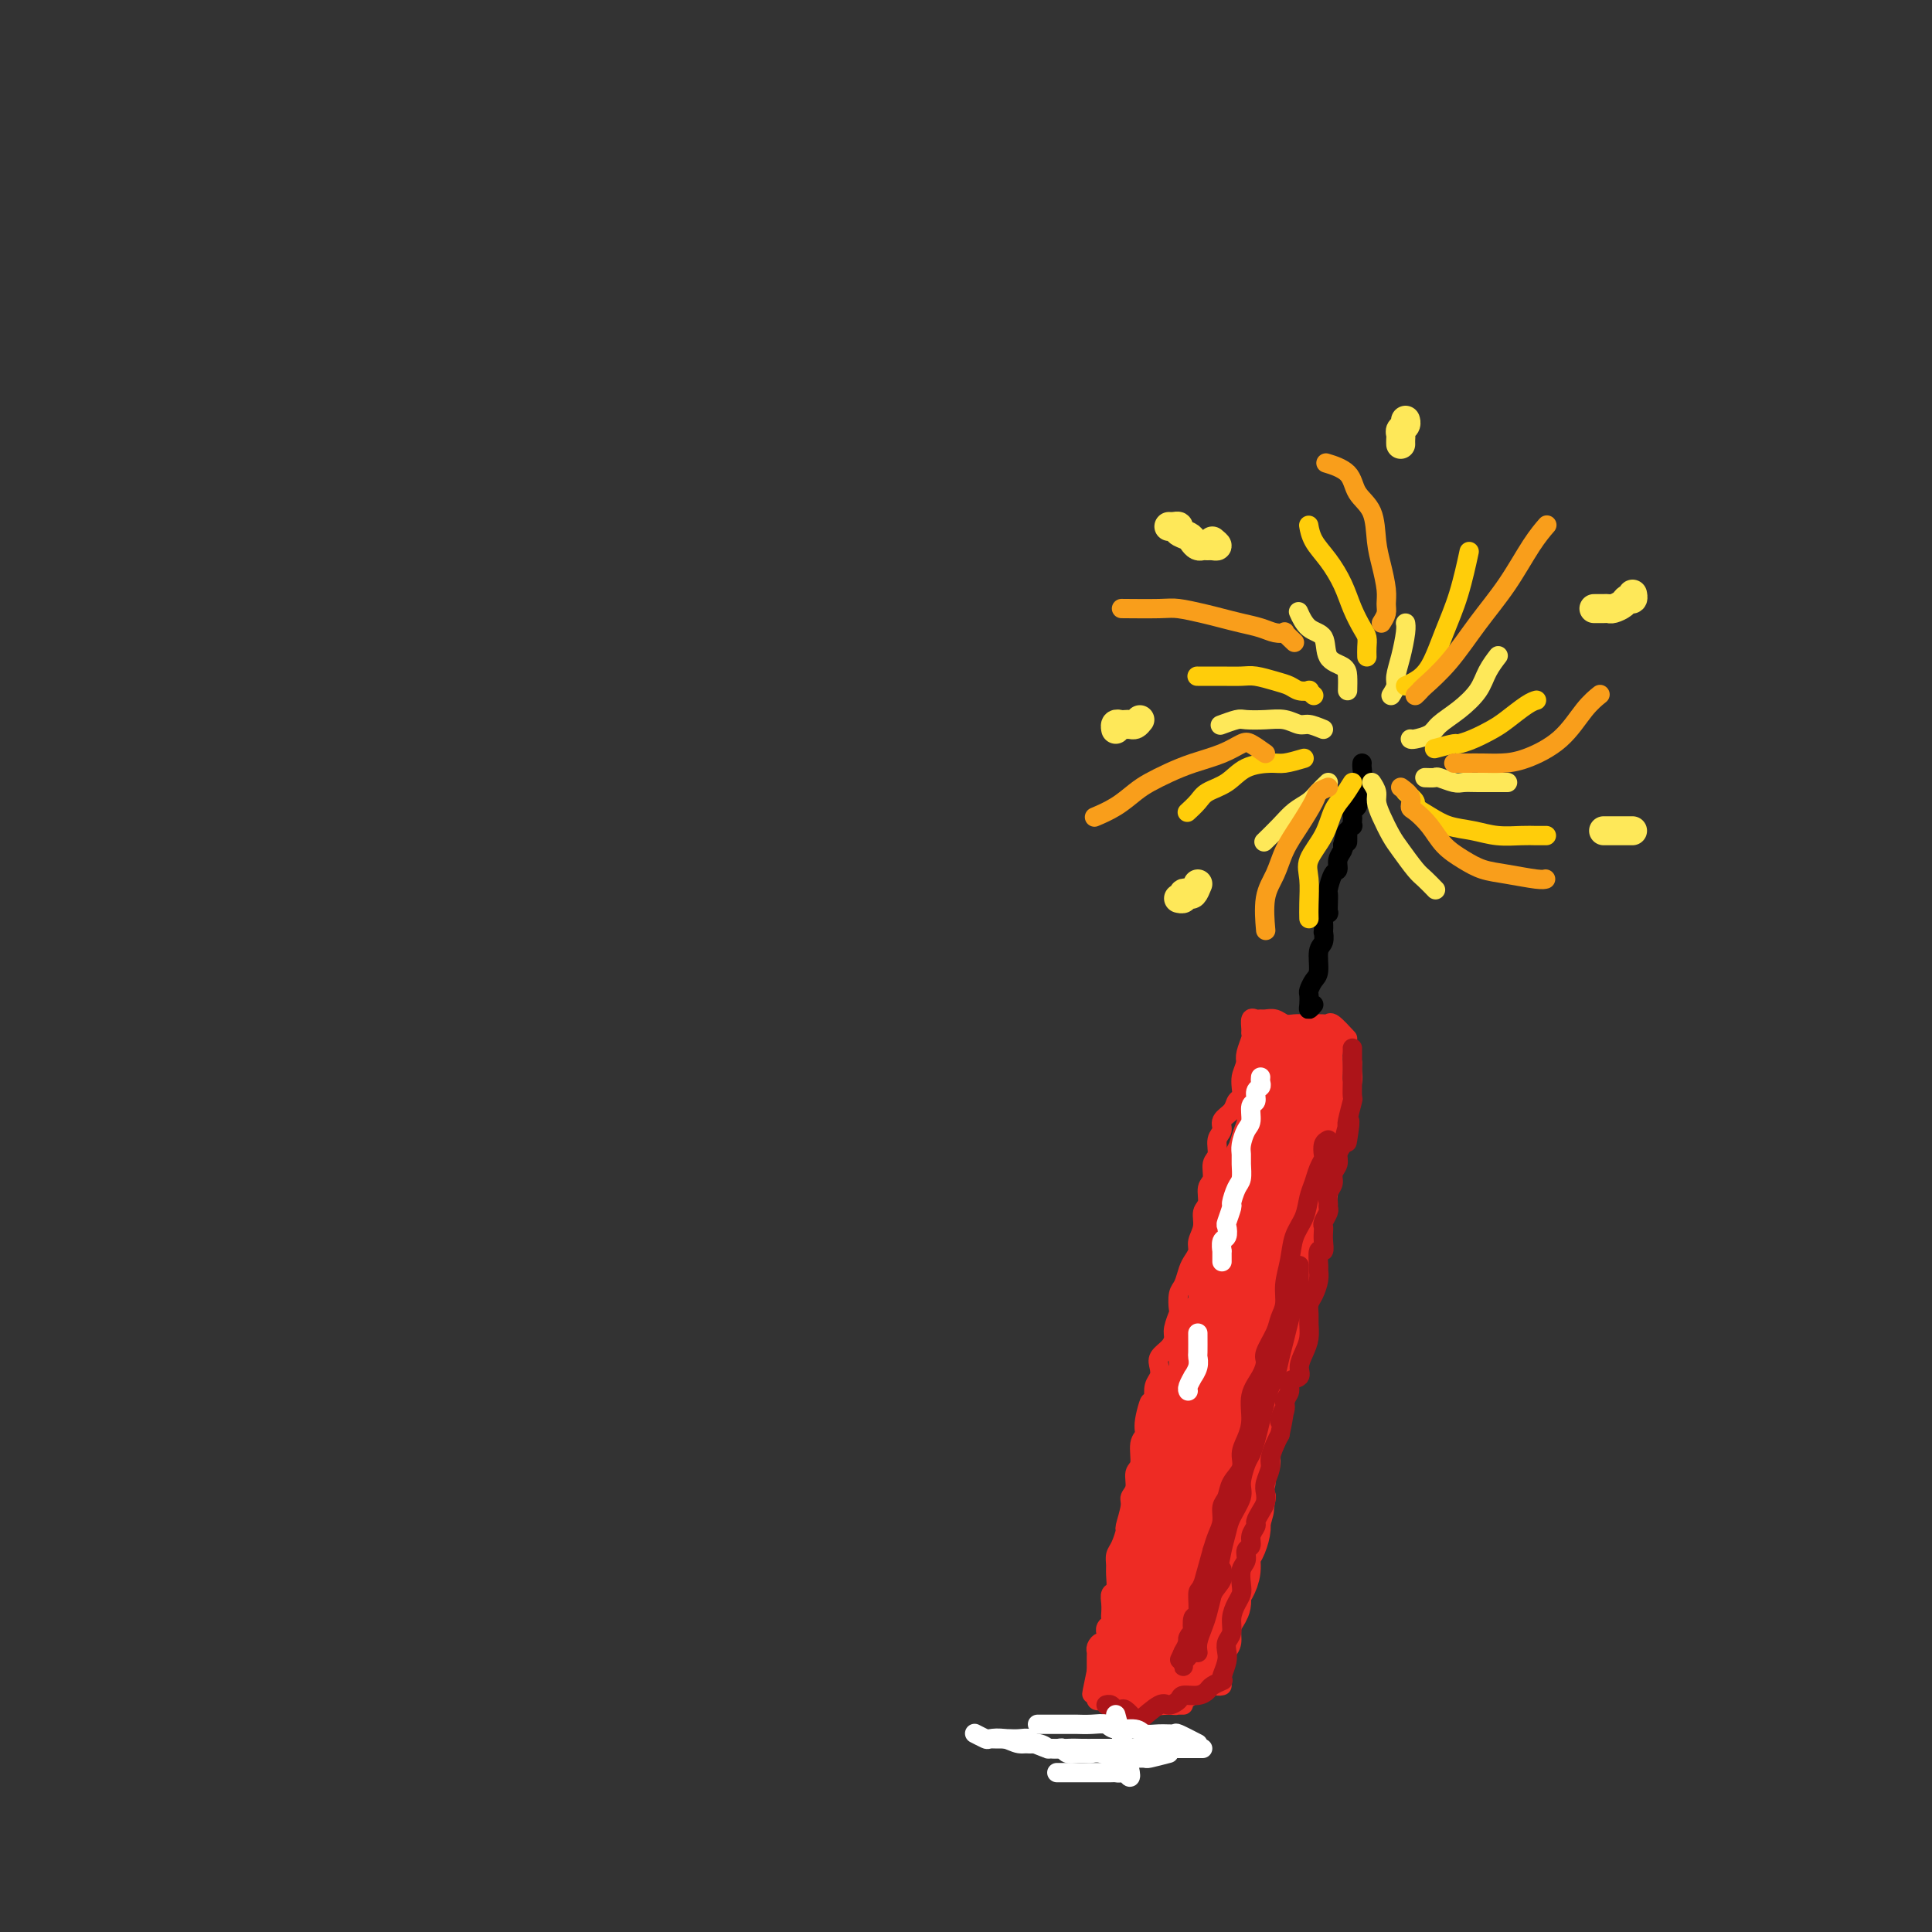 <svg viewBox='0 0 400 400' version='1.1' xmlns='http://www.w3.org/2000/svg' xmlns:xlink='http://www.w3.org/1999/xlink'><rect x="0" y="0" width="400" height="400" fill="#333333" stroke="none"/><g fill='none' stroke='rgb(238,43,36)' stroke-width='4' stroke-linecap='round' stroke-linejoin='round'><path d='M280,220c-0.027,0.690 -0.053,1.380 0,2c0.053,0.620 0.187,1.171 0,2c-0.187,0.829 -0.695,1.936 -1,3c-0.305,1.064 -0.408,2.084 -1,3c-0.592,0.916 -1.675,1.729 -2,3c-0.325,1.271 0.106,3.000 0,4c-0.106,1.000 -0.749,1.271 -1,2c-0.251,0.729 -0.108,1.917 0,3c0.108,1.083 0.183,2.060 0,3c-0.183,0.940 -0.623,1.842 -1,3c-0.377,1.158 -0.693,2.571 -1,4c-0.307,1.429 -0.607,2.872 -1,4c-0.393,1.128 -0.879,1.939 -1,3c-0.121,1.061 0.123,2.370 0,4c-0.123,1.630 -0.611,3.581 -1,5c-0.389,1.419 -0.678,2.308 -1,3c-0.322,0.692 -0.678,1.188 -1,2c-0.322,0.812 -0.611,1.940 -1,3c-0.389,1.060 -0.878,2.053 -1,3c-0.122,0.947 0.122,1.848 0,3c-0.122,1.152 -0.610,2.556 -1,4c-0.390,1.444 -0.682,2.927 -1,5c-0.318,2.073 -0.662,4.735 -1,7c-0.338,2.265 -0.669,4.132 -1,6'/><path d='M262,304c-2.737,14.093 -0.578,7.326 0,6c0.578,-1.326 -0.423,2.787 -1,5c-0.577,2.213 -0.728,2.524 -1,3c-0.272,0.476 -0.664,1.117 -1,2c-0.336,0.883 -0.616,2.007 -1,3c-0.384,0.993 -0.873,1.855 -1,3c-0.127,1.145 0.107,2.572 0,4c-0.107,1.428 -0.554,2.858 -1,4c-0.446,1.142 -0.890,1.997 -1,3c-0.110,1.003 0.115,2.152 0,3c-0.115,0.848 -0.570,1.393 -1,2c-0.430,0.607 -0.834,1.277 -1,2c-0.166,0.723 -0.093,1.500 0,2c0.093,0.500 0.207,0.722 0,1c-0.207,0.278 -0.736,0.611 -1,1c-0.264,0.389 -0.263,0.836 0,1c0.263,0.164 0.790,0.047 1,0c0.210,-0.047 0.105,-0.023 0,0'/><path d='M279,215c-1.172,-1.268 -2.344,-2.536 -3,-3c-0.656,-0.464 -0.794,-0.125 -1,0c-0.206,0.125 -0.478,0.034 -1,0c-0.522,-0.034 -1.294,-0.013 -2,0c-0.706,0.013 -1.345,0.018 -2,0c-0.655,-0.018 -1.327,-0.057 -2,0c-0.673,0.057 -1.346,0.212 -2,0c-0.654,-0.212 -1.289,-0.791 -2,-1c-0.711,-0.209 -1.497,-0.049 -2,0c-0.503,0.049 -0.724,-0.011 -1,0c-0.276,0.011 -0.609,0.095 -1,0c-0.391,-0.095 -0.841,-0.370 -1,0c-0.159,0.370 -0.029,1.384 0,2c0.029,0.616 -0.044,0.835 0,1c0.044,0.165 0.204,0.275 0,1c-0.204,0.725 -0.773,2.064 -1,3c-0.227,0.936 -0.114,1.468 0,2'/><path d='M258,220c-0.687,1.980 -0.904,2.432 -1,3c-0.096,0.568 -0.072,1.254 0,2c0.072,0.746 0.192,1.551 0,2c-0.192,0.449 -0.697,0.542 -1,1c-0.303,0.458 -0.406,1.282 -1,2c-0.594,0.718 -1.680,1.332 -2,2c-0.320,0.668 0.126,1.390 0,2c-0.126,0.610 -0.822,1.107 -1,2c-0.178,0.893 0.164,2.183 0,3c-0.164,0.817 -0.833,1.163 -1,2c-0.167,0.837 0.166,2.166 0,3c-0.166,0.834 -0.833,1.172 -1,2c-0.167,0.828 0.166,2.147 0,3c-0.166,0.853 -0.832,1.240 -1,2c-0.168,0.760 0.162,1.893 0,3c-0.162,1.107 -0.817,2.187 -1,3c-0.183,0.813 0.105,1.357 0,2c-0.105,0.643 -0.603,1.385 -1,2c-0.397,0.615 -0.694,1.105 -1,2c-0.306,0.895 -0.622,2.197 -1,3c-0.378,0.803 -0.819,1.107 -1,2c-0.181,0.893 -0.103,2.375 0,3c0.103,0.625 0.230,0.394 0,1c-0.230,0.606 -0.818,2.049 -1,3c-0.182,0.951 0.043,1.410 0,2c-0.043,0.590 -0.355,1.312 -1,2c-0.645,0.688 -1.623,1.342 -2,2c-0.377,0.658 -0.153,1.321 0,2c0.153,0.679 0.233,1.375 0,2c-0.233,0.625 -0.781,1.179 -1,2c-0.219,0.821 -0.110,1.911 0,3'/><path d='M239,290c-3.100,10.918 -1.351,3.212 -1,1c0.351,-2.212 -0.694,1.069 -1,3c-0.306,1.931 0.129,2.513 0,3c-0.129,0.487 -0.823,0.879 -1,2c-0.177,1.121 0.164,2.969 0,4c-0.164,1.031 -0.833,1.244 -1,2c-0.167,0.756 0.166,2.056 0,3c-0.166,0.944 -0.832,1.531 -1,2c-0.168,0.469 0.161,0.821 0,2c-0.161,1.179 -0.814,3.184 -1,4c-0.186,0.816 0.093,0.444 0,1c-0.093,0.556 -0.560,2.041 -1,3c-0.440,0.959 -0.854,1.394 -1,2c-0.146,0.606 -0.025,1.384 0,2c0.025,0.616 -0.046,1.072 0,2c0.046,0.928 0.208,2.329 0,3c-0.208,0.671 -0.787,0.614 -1,1c-0.213,0.386 -0.061,1.216 0,2c0.061,0.784 0.030,1.521 0,2c-0.030,0.479 -0.061,0.701 0,1c0.061,0.299 0.213,0.676 0,1c-0.213,0.324 -0.792,0.594 -1,1c-0.208,0.406 -0.045,0.949 0,1c0.045,0.051 -0.026,-0.389 0,0c0.026,0.389 0.151,1.609 0,2c-0.151,0.391 -0.576,-0.046 -1,0c-0.424,0.046 -0.846,0.576 -1,1c-0.154,0.424 -0.041,0.743 0,1c0.041,0.257 0.011,0.454 0,1c-0.011,0.546 -0.003,1.442 0,2c0.003,0.558 0.002,0.779 0,1'/><path d='M227,346c-1.856,8.842 -0.497,2.948 0,1c0.497,-1.948 0.134,0.051 0,1c-0.134,0.949 -0.037,0.846 0,1c0.037,0.154 0.013,0.563 0,1c-0.013,0.437 -0.014,0.902 0,1c0.014,0.098 0.045,-0.170 0,0c-0.045,0.170 -0.166,0.778 0,1c0.166,0.222 0.618,0.060 1,0c0.382,-0.060 0.694,-0.016 1,0c0.306,0.016 0.607,0.004 1,0c0.393,-0.004 0.879,-0.001 1,0c0.121,0.001 -0.122,0.000 0,0c0.122,-0.000 0.610,-0.000 1,0c0.390,0.000 0.682,0.000 1,0c0.318,-0.000 0.663,-0.001 1,0c0.337,0.001 0.667,0.004 1,0c0.333,-0.004 0.667,-0.015 1,0c0.333,0.015 0.663,0.057 1,0c0.337,-0.057 0.682,-0.211 1,0c0.318,0.211 0.610,0.789 1,1c0.390,0.211 0.878,0.057 1,0c0.122,-0.057 -0.121,-0.015 0,0c0.121,0.015 0.606,0.004 1,0c0.394,-0.004 0.697,-0.002 1,0'/><path d='M242,353c2.482,0.155 1.187,0.041 1,0c-0.187,-0.041 0.733,-0.011 1,0c0.267,0.011 -0.121,0.003 0,0c0.121,-0.003 0.749,-0.001 1,0c0.251,0.001 0.126,0.000 0,0'/></g>
<g fill='none' stroke='rgb(0,0,0)' stroke-width='4' stroke-linecap='round' stroke-linejoin='round'><path d='M272,208c-0.421,0.480 -0.842,0.959 -1,1c-0.158,0.041 -0.052,-0.357 0,-1c0.052,-0.643 0.051,-1.531 0,-2c-0.051,-0.469 -0.154,-0.520 0,-1c0.154,-0.480 0.563,-1.391 1,-2c0.437,-0.609 0.902,-0.918 1,-2c0.098,-1.082 -0.170,-2.938 0,-4c0.170,-1.062 0.776,-1.331 1,-2c0.224,-0.669 0.064,-1.739 0,-2c-0.064,-0.261 -0.031,0.285 0,0c0.031,-0.285 0.061,-1.403 0,-2c-0.061,-0.597 -0.212,-0.675 0,-1c0.212,-0.325 0.788,-0.897 1,-1c0.212,-0.103 0.059,0.263 0,0c-0.059,-0.263 -0.026,-1.155 0,-2c0.026,-0.845 0.044,-1.644 0,-2c-0.044,-0.356 -0.152,-0.270 0,-1c0.152,-0.730 0.563,-2.276 1,-3c0.437,-0.724 0.901,-0.627 1,-1c0.099,-0.373 -0.166,-1.216 0,-2c0.166,-0.784 0.762,-1.510 1,-2c0.238,-0.490 0.119,-0.745 0,-1'/><path d='M278,175c1.150,-5.283 1.026,-1.989 1,-1c-0.026,0.989 0.045,-0.326 0,-1c-0.045,-0.674 -0.208,-0.705 0,-1c0.208,-0.295 0.787,-0.852 1,-1c0.213,-0.148 0.061,0.115 0,0c-0.061,-0.115 -0.030,-0.608 0,-1c0.030,-0.392 0.061,-0.683 0,-1c-0.061,-0.317 -0.212,-0.661 0,-1c0.212,-0.339 0.789,-0.673 1,-1c0.211,-0.327 0.055,-0.647 0,-1c-0.055,-0.353 -0.011,-0.738 0,-1c0.011,-0.262 -0.011,-0.403 0,-1c0.011,-0.597 0.056,-1.652 0,-2c-0.056,-0.348 -0.211,0.012 0,0c0.211,-0.012 0.789,-0.395 1,-1c0.211,-0.605 0.057,-1.430 0,-2c-0.057,-0.570 -0.015,-0.884 0,-1c0.015,-0.116 0.004,-0.033 0,0c-0.004,0.033 -0.002,0.017 0,0'/></g>
<g fill='none' stroke='rgb(254,232,89)' stroke-width='4' stroke-linecap='round' stroke-linejoin='round'><path d='M279,143c0.025,-1.072 0.050,-2.145 0,-3c-0.050,-0.855 -0.175,-1.494 -1,-2c-0.825,-0.506 -2.351,-0.879 -3,-2c-0.649,-1.121 -0.421,-2.991 -1,-4c-0.579,-1.009 -1.963,-1.156 -3,-2c-1.037,-0.844 -1.725,-2.384 -2,-3c-0.275,-0.616 -0.138,-0.308 0,0'/><path d='M274,151c-1.108,-0.453 -2.216,-0.906 -3,-1c-0.784,-0.094 -1.244,0.170 -2,0c-0.756,-0.170 -1.807,-0.774 -3,-1c-1.193,-0.226 -2.527,-0.074 -4,0c-1.473,0.074 -3.086,0.071 -4,0c-0.914,-0.071 -1.131,-0.212 -2,0c-0.869,0.212 -2.391,0.775 -3,1c-0.609,0.225 -0.304,0.113 0,0'/><path d='M275,162c-0.692,0.662 -1.384,1.323 -2,2c-0.616,0.677 -1.157,1.369 -2,2c-0.843,0.631 -1.989,1.200 -3,2c-1.011,0.800 -1.888,1.831 -3,3c-1.112,1.169 -2.461,2.477 -3,3c-0.539,0.523 -0.270,0.262 0,0'/><path d='M284,162c0.440,0.682 0.879,1.363 1,2c0.121,0.637 -0.077,1.228 0,2c0.077,0.772 0.429,1.725 1,3c0.571,1.275 1.362,2.871 2,4c0.638,1.129 1.124,1.792 2,3c0.876,1.208 2.142,2.963 3,4c0.858,1.037 1.308,1.356 2,2c0.692,0.644 1.626,1.613 2,2c0.374,0.387 0.187,0.194 0,0'/><path d='M295,161c0.811,0.030 1.623,0.061 2,0c0.377,-0.061 0.321,-0.212 1,0c0.679,0.212 2.095,0.789 3,1c0.905,0.211 1.301,0.057 2,0c0.699,-0.057 1.703,-0.015 3,0c1.297,0.015 2.888,0.004 4,0c1.112,-0.004 1.746,-0.001 2,0c0.254,0.001 0.127,0.001 0,0'/><path d='M292,153c0.119,0.070 0.238,0.140 1,0c0.762,-0.140 2.167,-0.491 3,-1c0.833,-0.509 1.092,-1.177 2,-2c0.908,-0.823 2.464,-1.800 4,-3c1.536,-1.200 3.053,-2.623 4,-4c0.947,-1.377 1.326,-2.709 2,-4c0.674,-1.291 1.643,-2.540 2,-3c0.357,-0.460 0.102,-0.131 0,0c-0.102,0.131 -0.051,0.066 0,0'/><path d='M288,144c0.445,-0.704 0.890,-1.408 1,-2c0.110,-0.592 -0.114,-1.073 0,-2c0.114,-0.927 0.567,-2.300 1,-4c0.433,-1.700 0.847,-3.727 1,-5c0.153,-1.273 0.044,-1.792 0,-2c-0.044,-0.208 -0.022,-0.104 0,0'/></g>
<g fill='none' stroke='rgb(255,205,10)' stroke-width='4' stroke-linecap='round' stroke-linejoin='round'><path d='M283,136c-0.017,-0.655 -0.034,-1.311 0,-2c0.034,-0.689 0.120,-1.412 0,-2c-0.120,-0.588 -0.445,-1.042 -1,-2c-0.555,-0.958 -1.340,-2.422 -2,-4c-0.660,-1.578 -1.196,-3.271 -2,-5c-0.804,-1.729 -1.875,-3.494 -3,-5c-1.125,-1.506 -2.303,-2.752 -3,-4c-0.697,-1.248 -0.913,-2.500 -1,-3c-0.087,-0.500 -0.043,-0.250 0,0'/><path d='M272,144c-0.472,-0.416 -0.943,-0.832 -1,-1c-0.057,-0.168 0.301,-0.087 0,0c-0.301,0.087 -1.262,0.181 -2,0c-0.738,-0.181 -1.254,-0.637 -2,-1c-0.746,-0.363 -1.722,-0.633 -3,-1c-1.278,-0.367 -2.858,-0.830 -4,-1c-1.142,-0.170 -1.848,-0.045 -3,0c-1.152,0.045 -2.752,0.012 -4,0c-1.248,-0.012 -2.144,-0.003 -3,0c-0.856,0.003 -1.673,0.001 -2,0c-0.327,-0.001 -0.163,-0.000 0,0'/><path d='M270,157c-1.478,0.432 -2.956,0.864 -4,1c-1.044,0.136 -1.655,-0.025 -3,0c-1.345,0.025 -3.426,0.235 -5,1c-1.574,0.765 -2.643,2.086 -4,3c-1.357,0.914 -3.003,1.420 -4,2c-0.997,0.580 -1.345,1.233 -2,2c-0.655,0.767 -1.616,1.648 -2,2c-0.384,0.352 -0.192,0.176 0,0'/><path d='M280,162c-0.655,1.046 -1.310,2.091 -2,3c-0.690,0.909 -1.414,1.681 -2,3c-0.586,1.319 -1.033,3.184 -2,5c-0.967,1.816 -2.455,3.583 -3,5c-0.545,1.417 -0.146,2.483 0,4c0.146,1.517 0.039,3.485 0,5c-0.039,1.515 -0.011,2.576 0,3c0.011,0.424 0.006,0.212 0,0'/><path d='M291,164c0.912,0.778 1.825,1.556 2,2c0.175,0.444 -0.387,0.553 0,1c0.387,0.447 1.724,1.230 3,2c1.276,0.770 2.491,1.527 4,2c1.509,0.473 3.312,0.663 5,1c1.688,0.337 3.262,0.822 5,1c1.738,0.178 3.641,0.048 5,0c1.359,-0.048 2.174,-0.013 3,0c0.826,0.013 1.665,0.004 2,0c0.335,-0.004 0.168,-0.002 0,0'/><path d='M297,155c1.640,-0.439 3.281,-0.879 4,-1c0.719,-0.121 0.517,0.076 1,0c0.483,-0.076 1.650,-0.427 3,-1c1.350,-0.573 2.884,-1.369 4,-2c1.116,-0.631 1.815,-1.097 3,-2c1.185,-0.903 2.858,-2.243 4,-3c1.142,-0.757 1.755,-0.931 2,-1c0.245,-0.069 0.123,-0.035 0,0'/><path d='M291,142c0.576,-0.247 1.153,-0.495 2,-1c0.847,-0.505 1.965,-1.268 3,-3c1.035,-1.732 1.989,-4.433 3,-7c1.011,-2.567 2.080,-4.999 3,-8c0.920,-3.001 1.691,-6.572 2,-8c0.309,-1.428 0.154,-0.714 0,0'/></g>
<g fill='none' stroke='rgb(249,158,27)' stroke-width='4' stroke-linecap='round' stroke-linejoin='round'><path d='M286,129c0.429,-0.677 0.858,-1.354 1,-2c0.142,-0.646 -0.001,-1.261 0,-2c0.001,-0.739 0.148,-1.603 0,-3c-0.148,-1.397 -0.589,-3.326 -1,-5c-0.411,-1.674 -0.790,-3.093 -1,-5c-0.210,-1.907 -0.250,-4.301 -1,-6c-0.750,-1.699 -2.211,-2.703 -3,-4c-0.789,-1.297 -0.905,-2.888 -2,-4c-1.095,-1.112 -3.170,-1.746 -4,-2c-0.830,-0.254 -0.415,-0.127 0,0'/><path d='M268,133c-0.888,-0.839 -1.777,-1.678 -2,-2c-0.223,-0.322 0.219,-0.128 0,0c-0.219,0.128 -1.099,0.189 -2,0c-0.901,-0.189 -1.824,-0.629 -3,-1c-1.176,-0.371 -2.607,-0.674 -4,-1c-1.393,-0.326 -2.749,-0.676 -4,-1c-1.251,-0.324 -2.396,-0.623 -4,-1c-1.604,-0.377 -3.667,-0.833 -5,-1c-1.333,-0.167 -1.936,-0.045 -4,0c-2.064,0.045 -5.590,0.013 -7,0c-1.410,-0.013 -0.705,-0.006 0,0'/><path d='M262,156c-1.123,-0.797 -2.246,-1.595 -3,-2c-0.754,-0.405 -1.139,-0.418 -2,0c-0.861,0.418 -2.197,1.266 -4,2c-1.803,0.734 -4.074,1.355 -6,2c-1.926,0.645 -3.508,1.315 -5,2c-1.492,0.685 -2.894,1.385 -4,2c-1.106,0.615 -1.915,1.144 -3,2c-1.085,0.856 -2.446,2.038 -4,3c-1.554,0.962 -3.301,1.703 -4,2c-0.699,0.297 -0.349,0.148 0,0'/><path d='M275,163c-0.802,0.316 -1.604,0.632 -2,1c-0.396,0.368 -0.387,0.787 -1,2c-0.613,1.213 -1.849,3.219 -3,5c-1.151,1.781 -2.217,3.336 -3,5c-0.783,1.664 -1.282,3.436 -2,5c-0.718,1.564 -1.655,2.921 -2,5c-0.345,2.079 -0.099,4.880 0,6c0.099,1.120 0.049,0.560 0,0'/><path d='M290,163c0.856,0.632 1.712,1.264 2,2c0.288,0.736 0.008,1.576 0,2c-0.008,0.424 0.254,0.432 1,1c0.746,0.568 1.975,1.696 3,3c1.025,1.304 1.847,2.784 3,4c1.153,1.216 2.638,2.168 4,3c1.362,0.832 2.600,1.543 4,2c1.400,0.457 2.963,0.658 5,1c2.037,0.342 4.548,0.823 6,1c1.452,0.177 1.843,0.051 2,0c0.157,-0.051 0.078,-0.025 0,0'/><path d='M293,144c0.423,-0.409 0.846,-0.819 1,-1c0.154,-0.181 0.039,-0.134 1,-1c0.961,-0.866 2.997,-2.646 5,-5c2.003,-2.354 3.973,-5.283 6,-8c2.027,-2.717 4.110,-5.223 6,-8c1.890,-2.777 3.586,-5.825 5,-8c1.414,-2.175 2.547,-3.479 3,-4c0.453,-0.521 0.227,-0.261 0,0'/><path d='M301,158c0.798,-0.001 1.596,-0.001 2,0c0.404,0.001 0.414,0.005 1,0c0.586,-0.005 1.749,-0.017 3,0c1.251,0.017 2.591,0.064 4,0c1.409,-0.064 2.886,-0.238 5,-1c2.114,-0.762 4.866,-2.111 7,-4c2.134,-1.889 3.652,-4.316 5,-6c1.348,-1.684 2.528,-2.624 3,-3c0.472,-0.376 0.236,-0.188 0,0'/></g>
<g fill='none' stroke='rgb(254,232,89)' stroke-width='6' stroke-linecap='round' stroke-linejoin='round'><path d='M330,126c0.748,0.006 1.495,0.012 2,0c0.505,-0.012 0.766,-0.041 1,0c0.234,0.041 0.441,0.151 1,0c0.559,-0.151 1.470,-0.563 2,-1c0.530,-0.438 0.678,-0.901 1,-1c0.322,-0.099 0.817,0.166 1,0c0.183,-0.166 0.052,-0.762 0,-1c-0.052,-0.238 -0.026,-0.119 0,0'/><path d='M332,172c0.249,0.000 0.498,0.000 1,0c0.502,0.000 1.258,0.000 2,0c0.742,0.000 1.469,0.000 2,0c0.531,0.000 0.866,0.000 1,0c0.134,-0.000 0.067,0.000 0,0'/><path d='M290,92c-0.008,-0.334 -0.016,-0.668 0,-1c0.016,-0.332 0.057,-0.663 0,-1c-0.057,-0.337 -0.211,-0.679 0,-1c0.211,-0.321 0.789,-0.622 1,-1c0.211,-0.378 0.057,-0.832 0,-1c-0.057,-0.168 -0.016,-0.048 0,0c0.016,0.048 0.008,0.024 0,0'/><path d='M251,112c0.512,0.423 1.024,0.846 1,1c-0.024,0.154 -0.584,0.038 -1,0c-0.416,-0.038 -0.688,0.001 -1,0c-0.312,-0.001 -0.666,-0.041 -1,0c-0.334,0.041 -0.649,0.165 -1,0c-0.351,-0.165 -0.738,-0.619 -1,-1c-0.262,-0.381 -0.400,-0.691 -1,-1c-0.600,-0.309 -1.664,-0.619 -2,-1c-0.336,-0.381 0.054,-0.834 0,-1c-0.054,-0.166 -0.553,-0.045 -1,0c-0.447,0.045 -0.842,0.013 -1,0c-0.158,-0.013 -0.079,-0.006 0,0'/><path d='M236,149c-0.334,0.422 -0.668,0.844 -1,1c-0.332,0.156 -0.663,0.045 -1,0c-0.337,-0.045 -0.679,-0.026 -1,0c-0.321,0.026 -0.622,0.059 -1,0c-0.378,-0.059 -0.832,-0.208 -1,0c-0.168,0.208 -0.048,0.774 0,1c0.048,0.226 0.024,0.113 0,0'/><path d='M248,183c-0.342,0.837 -0.684,1.674 -1,2c-0.316,0.326 -0.607,0.140 -1,0c-0.393,-0.140 -0.889,-0.233 -1,0c-0.111,0.233 0.162,0.794 0,1c-0.162,0.206 -0.761,0.059 -1,0c-0.239,-0.059 -0.120,-0.029 0,0'/></g>
<g fill='none' stroke='rgb(238,43,36)' stroke-width='12' stroke-linecap='round' stroke-linejoin='round'><path d='M265,218c0.009,-0.518 0.017,-1.037 0,-1c-0.017,0.037 -0.060,0.629 0,1c0.060,0.371 0.223,0.521 0,1c-0.223,0.479 -0.830,1.286 -1,2c-0.170,0.714 0.099,1.335 0,2c-0.099,0.665 -0.565,1.374 -1,2c-0.435,0.626 -0.837,1.168 -1,2c-0.163,0.832 -0.086,1.953 0,3c0.086,1.047 0.182,2.020 0,3c-0.182,0.980 -0.641,1.967 -1,3c-0.359,1.033 -0.617,2.111 -1,3c-0.383,0.889 -0.891,1.589 -1,2c-0.109,0.411 0.181,0.534 0,1c-0.181,0.466 -0.832,1.274 -1,2c-0.168,0.726 0.149,1.368 0,2c-0.149,0.632 -0.762,1.254 -1,2c-0.238,0.746 -0.101,1.618 0,2c0.101,0.382 0.167,0.275 0,1c-0.167,0.725 -0.566,2.281 -1,3c-0.434,0.719 -0.904,0.602 -1,1c-0.096,0.398 0.180,1.313 0,2c-0.180,0.687 -0.818,1.147 -1,2c-0.182,0.853 0.091,2.101 0,3c-0.091,0.899 -0.545,1.450 -1,2'/><path d='M253,264c-1.870,7.704 -0.543,3.965 0,3c0.543,-0.965 0.304,0.844 0,2c-0.304,1.156 -0.673,1.661 -1,2c-0.327,0.339 -0.613,0.514 -1,1c-0.387,0.486 -0.874,1.284 -1,2c-0.126,0.716 0.111,1.351 0,2c-0.111,0.649 -0.569,1.311 -1,2c-0.431,0.689 -0.836,1.406 -1,2c-0.164,0.594 -0.086,1.067 0,2c0.086,0.933 0.182,2.328 0,3c-0.182,0.672 -0.641,0.621 -1,1c-0.359,0.379 -0.618,1.190 -1,2c-0.382,0.810 -0.886,1.621 -1,2c-0.114,0.379 0.161,0.328 0,1c-0.161,0.672 -0.760,2.067 -1,3c-0.240,0.933 -0.121,1.403 0,2c0.121,0.597 0.244,1.319 0,2c-0.244,0.681 -0.854,1.319 -1,2c-0.146,0.681 0.171,1.403 0,2c-0.171,0.597 -0.829,1.067 -1,2c-0.171,0.933 0.147,2.329 0,3c-0.147,0.671 -0.757,0.617 -1,1c-0.243,0.383 -0.118,1.202 0,2c0.118,0.798 0.228,1.576 0,2c-0.228,0.424 -0.793,0.494 -1,1c-0.207,0.506 -0.055,1.449 0,2c0.055,0.551 0.012,0.711 0,1c-0.012,0.289 0.007,0.706 0,1c-0.007,0.294 -0.040,0.464 0,1c0.040,0.536 0.154,1.439 0,2c-0.154,0.561 -0.577,0.781 -1,1'/><path d='M239,321c-2.333,9.158 -1.165,3.553 -1,2c0.165,-1.553 -0.673,0.945 -1,2c-0.327,1.055 -0.144,0.667 0,1c0.144,0.333 0.249,1.388 0,2c-0.249,0.612 -0.851,0.780 -1,1c-0.149,0.220 0.156,0.492 0,1c-0.156,0.508 -0.774,1.253 -1,2c-0.226,0.747 -0.061,1.496 0,2c0.061,0.504 0.017,0.764 0,1c-0.017,0.236 -0.008,0.448 0,1c0.008,0.552 0.016,1.443 0,2c-0.016,0.557 -0.057,0.779 0,1c0.057,0.221 0.211,0.440 0,1c-0.211,0.560 -0.789,1.459 -1,2c-0.211,0.541 -0.057,0.723 0,1c0.057,0.277 0.015,0.648 0,1c-0.015,0.352 -0.005,0.686 0,1c0.005,0.314 0.005,0.610 0,1c-0.005,0.390 -0.016,0.875 0,1c0.016,0.125 0.060,-0.110 0,0c-0.060,0.110 -0.223,0.565 0,1c0.223,0.435 0.833,0.848 1,1c0.167,0.152 -0.109,0.041 0,0c0.109,-0.041 0.603,-0.012 1,0c0.397,0.012 0.699,0.006 1,0'/><path d='M237,349c0.854,1.082 1.489,0.286 2,0c0.511,-0.286 0.897,-0.063 1,0c0.103,0.063 -0.079,-0.035 0,0c0.079,0.035 0.417,0.202 1,0c0.583,-0.202 1.409,-0.772 2,-1c0.591,-0.228 0.947,-0.112 1,0c0.053,0.112 -0.197,0.222 0,0c0.197,-0.222 0.841,-0.776 1,-1c0.159,-0.224 -0.169,-0.118 0,0c0.169,0.118 0.834,0.249 1,0c0.166,-0.249 -0.167,-0.878 0,-1c0.167,-0.122 0.832,0.262 1,0c0.168,-0.262 -0.162,-1.168 0,-2c0.162,-0.832 0.817,-1.588 1,-2c0.183,-0.412 -0.106,-0.481 0,-1c0.106,-0.519 0.607,-1.490 1,-2c0.393,-0.510 0.679,-0.560 1,-1c0.321,-0.440 0.677,-1.272 1,-2c0.323,-0.728 0.612,-1.352 1,-2c0.388,-0.648 0.874,-1.318 1,-2c0.126,-0.682 -0.107,-1.375 0,-2c0.107,-0.625 0.554,-1.182 1,-2c0.446,-0.818 0.890,-1.896 1,-3c0.110,-1.104 -0.115,-2.234 0,-3c0.115,-0.766 0.569,-1.168 1,-2c0.431,-0.832 0.837,-2.095 1,-3c0.163,-0.905 0.081,-1.453 0,-2'/><path d='M257,315c1.697,-5.307 0.441,-2.574 0,-2c-0.441,0.574 -0.067,-1.011 0,-2c0.067,-0.989 -0.175,-1.382 0,-2c0.175,-0.618 0.765,-1.460 1,-2c0.235,-0.540 0.115,-0.778 0,-1c-0.115,-0.222 -0.224,-0.429 0,-1c0.224,-0.571 0.782,-1.508 1,-2c0.218,-0.492 0.096,-0.539 0,-1c-0.096,-0.461 -0.166,-1.334 0,-2c0.166,-0.666 0.566,-1.123 1,-2c0.434,-0.877 0.900,-2.175 1,-3c0.100,-0.825 -0.165,-1.179 0,-2c0.165,-0.821 0.761,-2.111 1,-3c0.239,-0.889 0.120,-1.378 0,-2c-0.120,-0.622 -0.239,-1.376 0,-2c0.239,-0.624 0.838,-1.119 1,-2c0.162,-0.881 -0.114,-2.148 0,-3c0.114,-0.852 0.618,-1.290 1,-2c0.382,-0.710 0.641,-1.691 1,-3c0.359,-1.309 0.817,-2.945 1,-4c0.183,-1.055 0.092,-1.530 0,-2c-0.092,-0.470 -0.183,-0.934 0,-2c0.183,-1.066 0.640,-2.735 1,-4c0.360,-1.265 0.622,-2.127 1,-3c0.378,-0.873 0.872,-1.755 1,-3c0.128,-1.245 -0.109,-2.851 0,-4c0.109,-1.149 0.565,-1.841 1,-3c0.435,-1.159 0.849,-2.785 1,-4c0.151,-1.215 0.041,-2.019 0,-3c-0.041,-0.981 -0.012,-2.137 0,-3c0.012,-0.863 0.006,-1.431 0,-2'/><path d='M271,239c2.167,-12.174 0.584,-4.609 0,-2c-0.584,2.609 -0.171,0.261 0,-1c0.171,-1.261 0.098,-1.437 0,-2c-0.098,-0.563 -0.222,-1.513 0,-2c0.222,-0.487 0.792,-0.510 1,-1c0.208,-0.490 0.056,-1.446 0,-2c-0.056,-0.554 -0.015,-0.707 0,-1c0.015,-0.293 0.004,-0.726 0,-1c-0.004,-0.274 -0.001,-0.388 0,-1c0.001,-0.612 0.000,-1.722 0,-2c-0.000,-0.278 -0.000,0.275 0,0c0.000,-0.275 0.000,-1.379 0,-2c-0.000,-0.621 -0.000,-0.757 0,-1c0.000,-0.243 0.001,-0.591 0,-1c-0.001,-0.409 -0.004,-0.880 0,-1c0.004,-0.120 0.015,0.110 0,0c-0.015,-0.110 -0.055,-0.562 0,-1c0.055,-0.438 0.207,-0.862 0,-1c-0.207,-0.138 -0.773,0.012 -1,0c-0.227,-0.012 -0.115,-0.184 0,0c0.115,0.184 0.234,0.724 0,1c-0.234,0.276 -0.822,0.287 -1,1c-0.178,0.713 0.056,2.129 0,3c-0.056,0.871 -0.400,1.196 -1,2c-0.600,0.804 -1.457,2.087 -2,3c-0.543,0.913 -0.771,1.457 -1,2'/><path d='M266,229c-1.048,2.052 -0.669,2.184 -1,3c-0.331,0.816 -1.371,2.318 -2,4c-0.629,1.682 -0.847,3.545 -1,5c-0.153,1.455 -0.240,2.503 -1,5c-0.760,2.497 -2.194,6.443 -3,9c-0.806,2.557 -0.986,3.725 -1,5c-0.014,1.275 0.137,2.659 0,4c-0.137,1.341 -0.563,2.641 -1,4c-0.437,1.359 -0.887,2.779 -1,4c-0.113,1.221 0.110,2.244 0,3c-0.110,0.756 -0.554,1.247 -1,2c-0.446,0.753 -0.894,1.770 -1,3c-0.106,1.230 0.130,2.675 0,4c-0.130,1.325 -0.626,2.532 -1,4c-0.374,1.468 -0.626,3.198 -1,5c-0.374,1.802 -0.871,3.675 -1,5c-0.129,1.325 0.110,2.102 0,3c-0.110,0.898 -0.569,1.917 -1,3c-0.431,1.083 -0.834,2.230 -1,3c-0.166,0.770 -0.096,1.165 0,2c0.096,0.835 0.219,2.112 0,3c-0.219,0.888 -0.779,1.388 -1,2c-0.221,0.612 -0.101,1.338 0,2c0.101,0.662 0.185,1.260 0,2c-0.185,0.740 -0.637,1.620 -1,2c-0.363,0.380 -0.636,0.259 -1,1c-0.364,0.741 -0.819,2.343 -1,3c-0.181,0.657 -0.087,0.369 0,1c0.087,0.631 0.168,2.180 0,3c-0.168,0.820 -0.584,0.910 -1,1'/><path d='M243,329c-3.499,16.057 -0.745,6.198 0,3c0.745,-3.198 -0.519,0.264 -1,2c-0.481,1.736 -0.178,1.747 0,2c0.178,0.253 0.230,0.747 0,2c-0.230,1.253 -0.742,3.264 -1,4c-0.258,0.736 -0.262,0.198 0,0c0.262,-0.198 0.789,-0.057 1,0c0.211,0.057 0.105,0.028 0,0'/></g>
<g fill='none' stroke='rgb(173,20,25)' stroke-width='4' stroke-linecap='round' stroke-linejoin='round'><path d='M235,357c1.945,-1.712 3.890,-3.425 5,-4c1.110,-0.575 1.387,-0.014 2,0c0.613,0.014 1.564,-0.521 2,-1c0.436,-0.479 0.359,-0.903 1,-1c0.641,-0.097 2.000,0.131 3,0c1.000,-0.131 1.639,-0.623 2,-1c0.361,-0.377 0.443,-0.640 1,-1c0.557,-0.360 1.588,-0.817 2,-1c0.412,-0.183 0.206,-0.091 0,0'/><path d='M253,347c0.414,-1.091 0.828,-2.182 1,-3c0.172,-0.818 0.101,-1.364 0,-2c-0.101,-0.636 -0.234,-1.364 0,-2c0.234,-0.636 0.833,-1.180 1,-2c0.167,-0.820 -0.100,-1.914 0,-3c0.100,-1.086 0.567,-2.163 1,-3c0.433,-0.837 0.833,-1.432 1,-2c0.167,-0.568 0.101,-1.107 0,-2c-0.101,-0.893 -0.238,-2.140 0,-3c0.238,-0.860 0.852,-1.334 1,-2c0.148,-0.666 -0.171,-1.526 0,-2c0.171,-0.474 0.833,-0.564 1,-1c0.167,-0.436 -0.162,-1.219 0,-2c0.162,-0.781 0.814,-1.560 1,-2c0.186,-0.440 -0.095,-0.539 0,-1c0.095,-0.461 0.565,-1.282 1,-2c0.435,-0.718 0.834,-1.332 1,-2c0.166,-0.668 0.100,-1.390 0,-2c-0.100,-0.610 -0.234,-1.108 0,-2c0.234,-0.892 0.836,-2.177 1,-3c0.164,-0.823 -0.110,-1.183 0,-2c0.110,-0.817 0.603,-2.091 1,-3c0.397,-0.909 0.699,-1.455 1,-2'/><path d='M265,297c1.791,-8.319 0.268,-4.117 0,-3c-0.268,1.117 0.721,-0.852 1,-2c0.279,-1.148 -0.150,-1.476 0,-2c0.150,-0.524 0.880,-1.246 1,-2c0.120,-0.754 -0.370,-1.542 0,-2c0.370,-0.458 1.602,-0.588 2,-1c0.398,-0.412 -0.037,-1.107 0,-2c0.037,-0.893 0.545,-1.983 1,-3c0.455,-1.017 0.857,-1.962 1,-3c0.143,-1.038 0.028,-2.168 0,-3c-0.028,-0.832 0.031,-1.365 0,-2c-0.031,-0.635 -0.152,-1.372 0,-2c0.152,-0.628 0.576,-1.147 1,-2c0.424,-0.853 0.850,-2.041 1,-3c0.150,-0.959 0.026,-1.688 0,-2c-0.026,-0.312 0.045,-0.206 0,-1c-0.045,-0.794 -0.208,-2.489 0,-3c0.208,-0.511 0.787,0.162 1,0c0.213,-0.162 0.061,-1.160 0,-2c-0.061,-0.840 -0.030,-1.520 0,-2c0.030,-0.480 0.061,-0.758 0,-1c-0.061,-0.242 -0.214,-0.449 0,-1c0.214,-0.551 0.793,-1.446 1,-2c0.207,-0.554 0.040,-0.767 0,-1c-0.040,-0.233 0.046,-0.485 0,-1c-0.046,-0.515 -0.223,-1.293 0,-2c0.223,-0.707 0.847,-1.344 1,-2c0.153,-0.656 -0.165,-1.330 0,-2c0.165,-0.670 0.814,-1.334 1,-2c0.186,-0.666 -0.090,-1.333 0,-2c0.090,-0.667 0.545,-1.333 1,-2'/><path d='M278,237c2.239,-9.404 1.336,-2.913 1,-1c-0.336,1.913 -0.104,-0.753 0,-2c0.104,-1.247 0.080,-1.076 0,-1c-0.080,0.076 -0.218,0.058 0,-1c0.218,-1.058 0.790,-3.156 1,-4c0.210,-0.844 0.056,-0.435 0,-1c-0.056,-0.565 -0.015,-2.102 0,-3c0.015,-0.898 0.004,-1.155 0,-2c-0.004,-0.845 -0.001,-2.278 0,-3c0.001,-0.722 0.000,-0.733 0,-1c-0.000,-0.267 -0.000,-0.791 0,-1c0.000,-0.209 0.000,-0.105 0,0'/><path d='M275,236c-0.416,0.216 -0.832,0.431 -1,1c-0.168,0.569 -0.087,1.491 0,2c0.087,0.509 0.179,0.604 0,1c-0.179,0.396 -0.629,1.094 -1,2c-0.371,0.906 -0.662,2.019 -1,3c-0.338,0.981 -0.721,1.830 -1,3c-0.279,1.170 -0.452,2.662 -1,4c-0.548,1.338 -1.471,2.522 -2,4c-0.529,1.478 -0.665,3.251 -1,5c-0.335,1.749 -0.868,3.473 -1,5c-0.132,1.527 0.137,2.855 0,4c-0.137,1.145 -0.679,2.105 -1,3c-0.321,0.895 -0.419,1.725 -1,3c-0.581,1.275 -1.643,2.994 -2,4c-0.357,1.006 -0.007,1.298 0,2c0.007,0.702 -0.328,1.815 -1,3c-0.672,1.185 -1.681,2.442 -2,4c-0.319,1.558 0.051,3.417 0,5c-0.051,1.583 -0.524,2.889 -1,4c-0.476,1.111 -0.955,2.026 -1,3c-0.045,0.974 0.342,2.007 0,3c-0.342,0.993 -1.415,1.946 -2,3c-0.585,1.054 -0.682,2.211 -1,3c-0.318,0.789 -0.859,1.212 -1,2c-0.141,0.788 0.116,1.943 0,3c-0.116,1.057 -0.605,2.016 -1,3c-0.395,0.984 -0.698,1.992 -1,3'/><path d='M251,321c-3.896,13.889 -1.636,6.111 -1,4c0.636,-2.111 -0.352,1.446 -1,3c-0.648,1.554 -0.957,1.105 -1,2c-0.043,0.895 0.181,3.132 0,4c-0.181,0.868 -0.766,0.366 -1,1c-0.234,0.634 -0.115,2.405 0,3c0.115,0.595 0.227,0.015 0,0c-0.227,-0.015 -0.792,0.534 -1,1c-0.208,0.466 -0.059,0.847 0,1c0.059,0.153 0.030,0.076 0,0'/><path d='M269,262c-0.024,2.043 -0.048,4.086 0,5c0.048,0.914 0.168,0.697 0,1c-0.168,0.303 -0.622,1.124 -1,2c-0.378,0.876 -0.679,1.805 -1,3c-0.321,1.195 -0.663,2.654 -1,4c-0.337,1.346 -0.668,2.579 -1,4c-0.332,1.421 -0.666,3.030 -1,4c-0.334,0.970 -0.667,1.300 -1,2c-0.333,0.700 -0.666,1.771 -1,3c-0.334,1.229 -0.668,2.615 -1,4c-0.332,1.385 -0.662,2.767 -1,4c-0.338,1.233 -0.686,2.315 -1,3c-0.314,0.685 -0.595,0.973 -1,2c-0.405,1.027 -0.935,2.794 -1,4c-0.065,1.206 0.333,1.852 0,3c-0.333,1.148 -1.399,2.799 -2,4c-0.601,1.201 -0.739,1.953 -1,3c-0.261,1.047 -0.647,2.391 -1,4c-0.353,1.609 -0.673,3.484 -1,5c-0.327,1.516 -0.662,2.673 -1,4c-0.338,1.327 -0.679,2.825 -1,4c-0.321,1.175 -0.622,2.026 -1,3c-0.378,0.974 -0.833,2.070 -1,3c-0.167,0.930 -0.048,1.694 0,2c0.048,0.306 0.024,0.153 0,0'/><path d='M235,356c-0.756,-0.837 -1.513,-1.674 -2,-2c-0.487,-0.326 -0.705,-0.140 -1,0c-0.295,0.140 -0.667,0.233 -1,0c-0.333,-0.233 -0.628,-0.794 -1,-1c-0.372,-0.206 -0.821,-0.059 -1,0c-0.179,0.059 -0.090,0.029 0,0'/><path d='M253,325c-0.902,1.666 -1.803,3.333 -2,4c-0.197,0.667 0.311,0.335 0,1c-0.311,0.665 -1.442,2.326 -2,4c-0.558,1.674 -0.542,3.360 -1,5c-0.458,1.640 -1.390,3.235 -2,4c-0.610,0.765 -0.897,0.701 -1,1c-0.103,0.299 -0.022,0.961 0,1c0.022,0.039 -0.016,-0.547 0,-1c0.016,-0.453 0.087,-0.775 0,-1c-0.087,-0.225 -0.331,-0.353 0,-1c0.331,-0.647 1.237,-1.814 2,-3c0.763,-1.186 1.382,-2.393 2,-4c0.618,-1.607 1.234,-3.614 2,-5c0.766,-1.386 1.681,-2.149 2,-3c0.319,-0.851 0.040,-1.788 0,-2c-0.040,-0.212 0.158,0.302 0,1c-0.158,0.698 -0.671,1.578 -1,2c-0.329,0.422 -0.472,0.384 -1,1c-0.528,0.616 -1.440,1.887 -2,3c-0.560,1.113 -0.766,2.069 -1,3c-0.234,0.931 -0.495,1.837 -1,3c-0.505,1.163 -1.252,2.581 -2,4'/><path d='M245,342c-1.333,2.833 -0.667,1.417 0,0'/></g>
<g fill='none' stroke='rgb(255,255,255)' stroke-width='4' stroke-linecap='round' stroke-linejoin='round'><path d='M261,223c-0.033,0.324 -0.065,0.648 0,1c0.065,0.352 0.228,0.731 0,1c-0.228,0.269 -0.849,0.427 -1,1c-0.151,0.573 0.166,1.561 0,2c-0.166,0.439 -0.815,0.330 -1,1c-0.185,0.670 0.094,2.118 0,3c-0.094,0.882 -0.560,1.199 -1,2c-0.440,0.801 -0.853,2.086 -1,3c-0.147,0.914 -0.029,1.457 0,2c0.029,0.543 -0.030,1.085 0,2c0.030,0.915 0.148,2.203 0,3c-0.148,0.797 -0.562,1.101 -1,2c-0.438,0.899 -0.901,2.392 -1,3c-0.099,0.608 0.166,0.333 0,1c-0.166,0.667 -0.762,2.278 -1,3c-0.238,0.722 -0.116,0.556 0,1c0.116,0.444 0.227,1.500 0,2c-0.227,0.500 -0.793,0.446 -1,1c-0.207,0.554 -0.055,1.715 0,2c0.055,0.285 0.015,-0.308 0,0c-0.015,0.308 -0.004,1.517 0,2c0.004,0.483 0.002,0.242 0,0'/><path d='M248,276c0.009,1.621 0.017,3.242 0,4c-0.017,0.758 -0.061,0.655 0,1c0.061,0.345 0.227,1.140 0,2c-0.227,0.860 -0.845,1.786 -1,2c-0.155,0.214 0.154,-0.283 0,0c-0.154,0.283 -0.772,1.345 -1,2c-0.228,0.655 -0.065,0.901 0,1c0.065,0.099 0.033,0.049 0,0'/><path d='M231,355c1.358,5.072 2.715,10.144 3,12c0.285,1.856 -0.504,0.497 -1,0c-0.496,-0.497 -0.700,-0.133 -1,0c-0.300,0.133 -0.695,0.036 -1,0c-0.305,-0.036 -0.519,-0.010 -1,0c-0.481,0.010 -1.228,0.003 -2,0c-0.772,-0.003 -1.568,-0.001 -2,0c-0.432,0.001 -0.502,0.000 -1,0c-0.498,-0.000 -1.426,-0.000 -2,0c-0.574,0.000 -0.793,0.000 -1,0c-0.207,-0.000 -0.402,-0.000 -1,0c-0.598,0.000 -1.599,0.000 -2,0c-0.401,-0.000 -0.200,-0.000 0,0'/><path d='M242,363c-1.625,0.423 -3.249,0.846 -4,1c-0.751,0.154 -0.627,0.037 -1,0c-0.373,-0.037 -1.241,0.004 -2,0c-0.759,-0.004 -1.407,-0.054 -2,0c-0.593,0.054 -1.131,0.210 -2,0c-0.869,-0.210 -2.068,-0.787 -3,-1c-0.932,-0.213 -1.598,-0.061 -2,0c-0.402,0.061 -0.540,0.030 -1,0c-0.460,-0.030 -1.241,-0.061 -2,0c-0.759,0.061 -1.494,0.214 -2,0c-0.506,-0.214 -0.782,-0.793 -1,-1c-0.218,-0.207 -0.378,-0.040 -1,0c-0.622,0.040 -1.706,-0.046 -2,0c-0.294,0.046 0.203,0.222 0,0c-0.203,-0.222 -1.105,-0.844 -2,-1c-0.895,-0.156 -1.783,0.154 -2,0c-0.217,-0.154 0.236,-0.773 0,-1c-0.236,-0.227 -1.160,-0.061 -2,0c-0.840,0.061 -1.596,0.016 -2,0c-0.404,-0.016 -0.455,-0.004 -1,0c-0.545,0.004 -1.584,0.001 -2,0c-0.416,-0.001 -0.208,-0.001 0,0'/><path d='M249,362c-2.069,-0.000 -4.138,-0.000 -5,0c-0.862,0.000 -0.516,0.000 -1,0c-0.484,-0.000 -1.799,-0.000 -3,0c-1.201,0.000 -2.289,0.000 -3,0c-0.711,-0.000 -1.046,-0.000 -2,0c-0.954,0.000 -2.527,0.001 -4,0c-1.473,-0.001 -2.845,-0.004 -4,0c-1.155,0.004 -2.094,0.016 -3,0c-0.906,-0.016 -1.778,-0.061 -3,0c-1.222,0.061 -2.793,0.226 -4,0c-1.207,-0.226 -2.048,-0.844 -3,-1c-0.952,-0.156 -2.014,0.151 -3,0c-0.986,-0.151 -1.897,-0.759 -3,-1c-1.103,-0.241 -2.399,-0.116 -3,0c-0.601,0.116 -0.508,0.224 -1,0c-0.492,-0.224 -1.569,-0.778 -2,-1c-0.431,-0.222 -0.215,-0.111 0,0'/><path d='M248,361c-1.646,-0.848 -3.292,-1.695 -4,-2c-0.708,-0.305 -0.476,-0.067 -1,0c-0.524,0.067 -1.802,-0.038 -3,0c-1.198,0.038 -2.315,0.221 -3,0c-0.685,-0.221 -0.937,-0.844 -2,-1c-1.063,-0.156 -2.938,0.154 -4,0c-1.062,-0.154 -1.311,-0.773 -2,-1c-0.689,-0.227 -1.820,-0.061 -3,0c-1.180,0.061 -2.411,0.016 -3,0c-0.589,-0.016 -0.538,-0.004 -1,0c-0.462,0.004 -1.438,0.001 -2,0c-0.562,-0.001 -0.711,-0.000 -1,0c-0.289,0.000 -0.717,0.000 -1,0c-0.283,-0.000 -0.422,-0.000 -1,0c-0.578,0.000 -1.594,0.000 -2,0c-0.406,-0.000 -0.203,-0.000 0,0'/></g>
</svg>